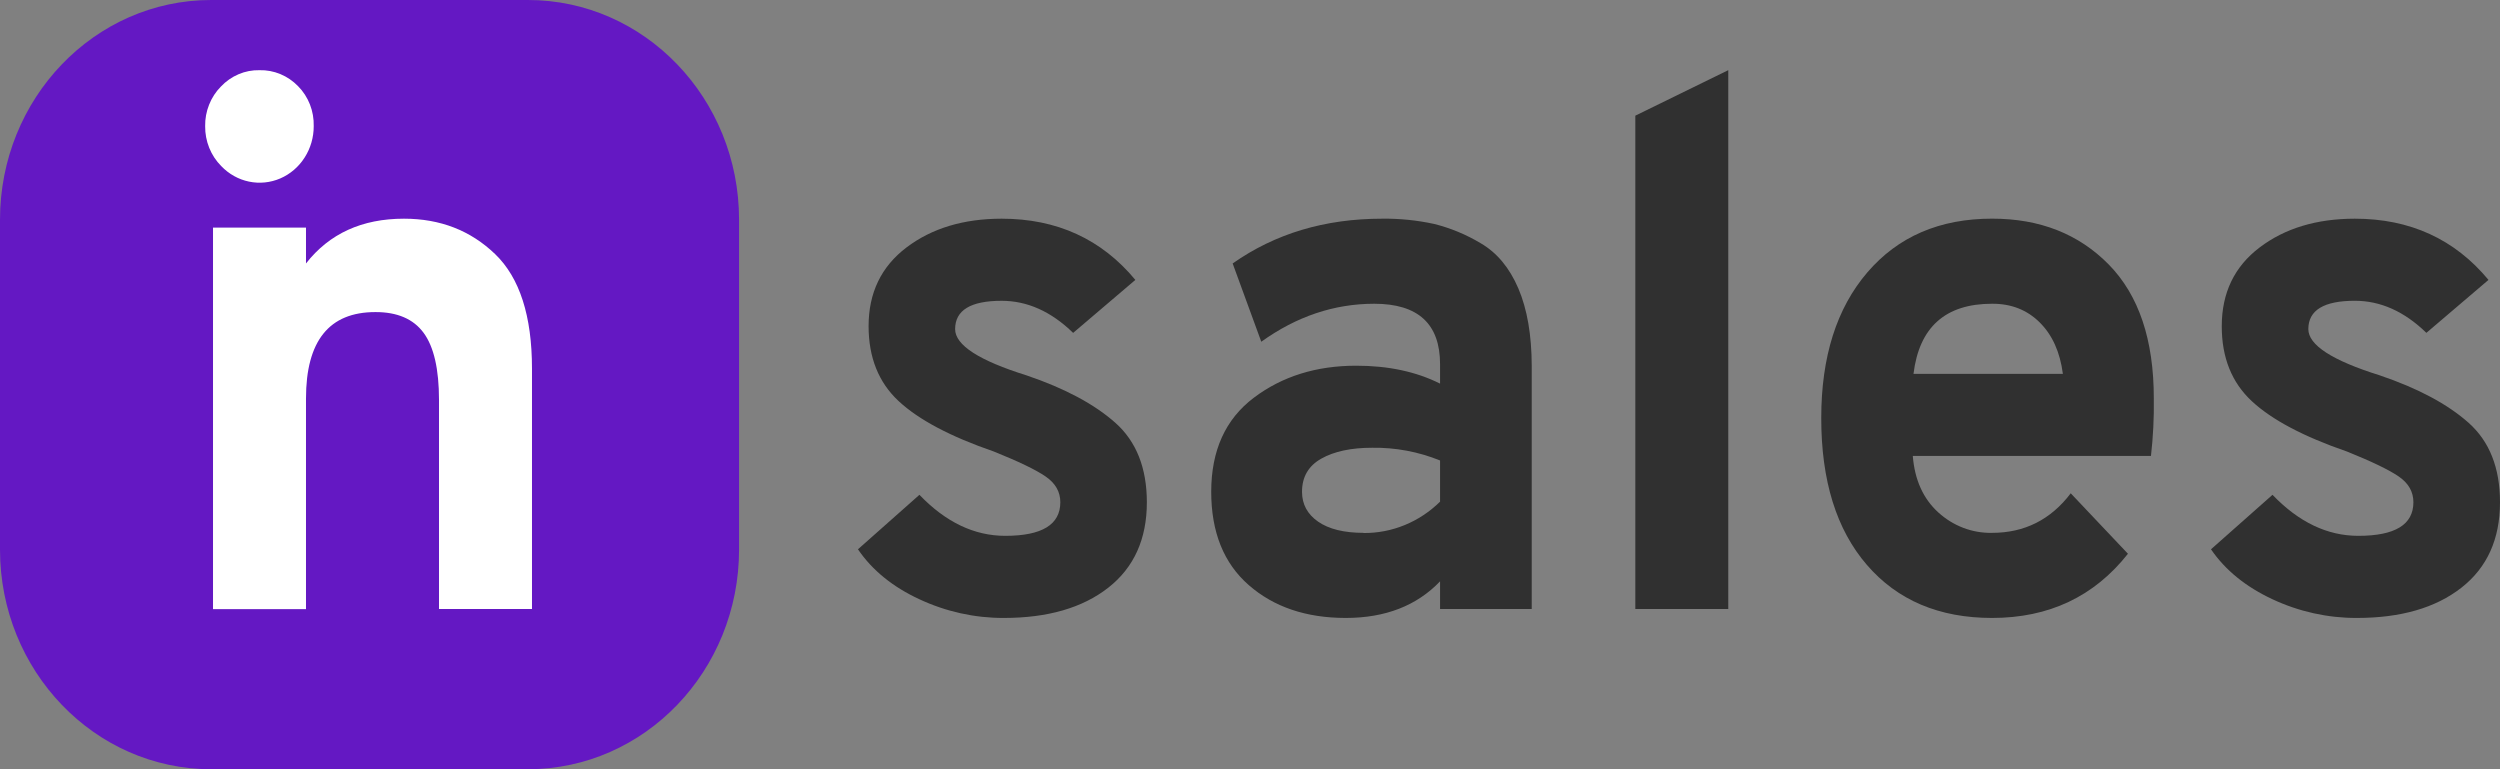 <svg width="78" height="24" viewBox="0 0 78 24" fill="none" xmlns="http://www.w3.org/2000/svg">
<rect x="0" y="0" width="78" height="24" fill="#808080" stroke="none"/>
<path d="M0 6.857C0 3.07 2.95 0 6.588 0H16.471C20.11 0 23.059 3.07 23.059 6.857V17.143C23.059 20.93 20.11 24 16.471 24H6.588C2.95 24 0 20.93 0 17.143V6.857Z" fill="#6418C3"/>
<path d="M31.319 19.28C30.412 19.283 29.515 19.084 28.686 18.697C27.854 18.312 27.214 17.792 26.768 17.138L28.686 15.438C29.504 16.291 30.397 16.718 31.364 16.718C32.509 16.718 33.082 16.369 33.082 15.67C33.082 15.344 32.929 15.076 32.624 14.867C32.319 14.657 31.78 14.398 31.007 14.087C29.655 13.621 28.665 13.098 28.039 12.516C27.413 11.934 27.1 11.154 27.1 10.175C27.1 9.136 27.495 8.317 28.283 7.72C29.072 7.123 30.061 6.824 31.25 6.823C32.976 6.823 34.367 7.46 35.423 8.733L33.482 10.386C32.797 9.719 32.054 9.385 31.25 9.385C30.283 9.385 29.8 9.68 29.8 10.269C29.8 10.767 30.544 11.248 32.032 11.713C33.222 12.117 34.144 12.609 34.799 13.191C35.453 13.773 35.781 14.6 35.782 15.67C35.782 16.819 35.38 17.708 34.577 18.337C33.774 18.965 32.688 19.28 31.319 19.28Z" fill="#303030"/>
<path d="M44.93 19V18.138C44.2 18.9 43.219 19.28 41.985 19.28C40.751 19.279 39.743 18.938 38.961 18.255C38.18 17.572 37.79 16.601 37.79 15.344C37.79 14.057 38.233 13.079 39.117 12.411C40.002 11.742 41.07 11.409 42.319 11.41C43.316 11.41 44.186 11.596 44.93 11.969V11.363C44.93 10.106 44.246 9.477 42.877 9.477C41.627 9.477 40.452 9.872 39.352 10.662L38.459 8.22C39.783 7.288 41.337 6.823 43.123 6.823C43.666 6.816 44.208 6.871 44.74 6.986C45.253 7.113 45.745 7.317 46.201 7.591C46.707 7.886 47.097 8.356 47.373 9C47.648 9.645 47.787 10.448 47.79 11.41V19H44.93ZM42.542 16.63C43.429 16.638 44.285 16.287 44.93 15.652V14.367C44.255 14.093 43.535 13.959 42.81 13.97C42.155 13.97 41.627 14.083 41.225 14.309C40.824 14.535 40.623 14.88 40.623 15.344C40.623 15.733 40.791 16.044 41.126 16.276C41.461 16.508 41.933 16.624 42.542 16.625V16.63Z" fill="#303030"/>
<path d="M51.022 19V3.609L53.922 2.189V19H51.022Z" fill="#303030"/>
<path d="M62.152 19.28C60.502 19.28 59.2 18.729 58.248 17.626C57.296 16.524 56.821 14.995 56.823 13.039C56.823 11.13 57.303 9.616 58.262 8.498C59.221 7.38 60.519 6.821 62.157 6.822C63.644 6.822 64.856 7.299 65.794 8.254C66.731 9.209 67.2 10.602 67.199 12.434C67.208 13.032 67.178 13.631 67.11 14.226H59.679C59.739 14.971 60.003 15.557 60.471 15.984C60.935 16.409 61.535 16.638 62.152 16.625C63.164 16.625 63.983 16.214 64.607 15.391L66.392 17.277C65.338 18.613 63.925 19.28 62.152 19.28ZM59.698 11.665H64.362C64.273 10.983 64.031 10.447 63.636 10.057C63.242 9.667 62.747 9.473 62.152 9.477C60.697 9.477 59.88 10.206 59.701 11.665H59.698Z" fill="#303030"/>
<path d="M73.535 19.28C72.628 19.283 71.73 19.084 70.902 18.697C70.07 18.309 69.43 17.79 68.983 17.138L70.902 15.438C71.72 16.291 72.613 16.718 73.58 16.718C74.726 16.718 75.298 16.369 75.298 15.67C75.298 15.344 75.146 15.076 74.841 14.867C74.536 14.657 73.996 14.398 73.223 14.087C71.871 13.621 70.882 13.098 70.256 12.516C69.63 11.934 69.317 11.154 69.319 10.175C69.319 9.136 69.713 8.317 70.501 7.72C71.289 7.123 72.278 6.824 73.469 6.823C75.194 6.823 76.585 7.46 77.641 8.733L75.703 10.385C75.018 9.718 74.274 9.384 73.471 9.384C72.504 9.384 72.02 9.679 72.02 10.268C72.02 10.766 72.764 11.247 74.252 11.712C75.442 12.116 76.364 12.608 77.019 13.19C77.673 13.772 78 14.599 78 15.67C78 16.819 77.599 17.708 76.795 18.337C75.992 18.965 74.905 19.28 73.535 19.28Z" fill="#303030"/>
<path d="M6.891 2.702C7.048 2.535 7.236 2.404 7.443 2.316C7.65 2.227 7.873 2.185 8.096 2.19C8.319 2.184 8.541 2.226 8.748 2.312C8.955 2.398 9.143 2.526 9.301 2.69C9.461 2.851 9.586 3.045 9.67 3.259C9.754 3.474 9.794 3.704 9.788 3.935C9.789 4.285 9.69 4.626 9.504 4.916C9.319 5.207 9.055 5.433 8.745 5.567C8.436 5.7 8.096 5.735 7.768 5.666C7.44 5.598 7.139 5.429 6.903 5.182C6.742 5.021 6.614 4.827 6.528 4.613C6.442 4.399 6.398 4.168 6.401 3.935C6.397 3.706 6.439 3.478 6.524 3.266C6.608 3.053 6.733 2.862 6.891 2.702Z" fill="white"/>
<path d="M16.598 19H13.697V12.481C13.697 11.518 13.537 10.819 13.217 10.385C12.897 9.951 12.395 9.735 11.711 9.737C10.268 9.737 9.547 10.637 9.547 12.438V19.004H6.646V7.102H9.547V8.22C10.276 7.288 11.295 6.823 12.604 6.823C13.734 6.823 14.682 7.191 15.448 7.928C16.214 8.665 16.598 9.857 16.598 11.503V19Z" fill="white"/>
</svg>
